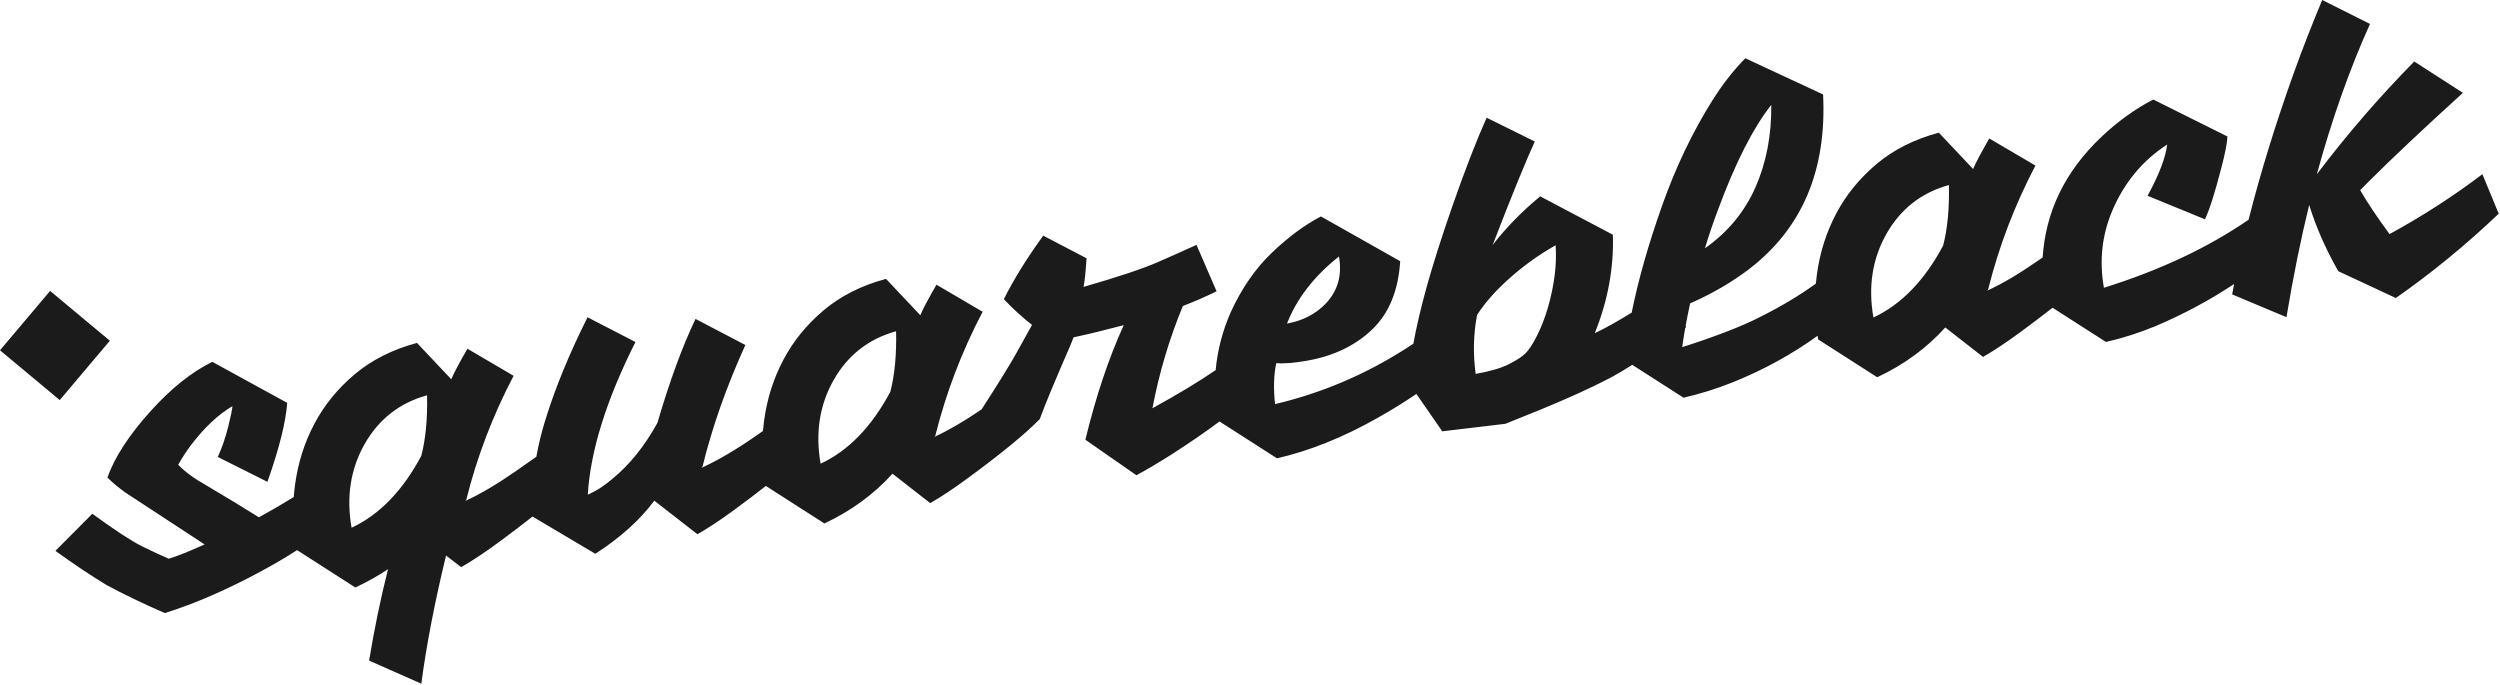 <?xml version="1.0" encoding="utf-8" ?>
<svg xmlns="http://www.w3.org/2000/svg" xmlns:xlink="http://www.w3.org/1999/xlink" width="1492" height="409">
	<path fill="#1B1B1B" d="M1385.909 -3.5704772e-13L1414.408 14.289C1402.229 41.296 1391.656 71.193 1382.688 103.981C1400.935 79.918 1420.312 57.493 1440.821 36.706L1469.852 55.409C1446.322 76.791 1427.633 94.392 1413.785 108.211L1412.702 109.294C1411.271 110.728 1409.894 112.12 1408.57 113.469C1412.72 120.755 1418.557 129.499 1426.082 139.699C1445.544 129.112 1464.014 117.196 1481.493 103.951L1491.225 127.537C1471.675 146.153 1451.21 162.926 1429.829 177.855L1395.478 161.837C1387.897 148.475 1382.113 135.298 1378.127 122.308C1373.149 142.544 1368.625 164.871 1364.557 189.289L1332.147 175.685C1332.526 173.627 1332.919 171.561 1333.324 169.484C1318.839 179.112 1303.2 187.497 1286.406 194.638C1276.54 198.703 1266.68 201.849 1256.825 204.076L1224.973 183.65C1219.261 188.152 1212.797 193.048 1205.581 198.338C1197.551 204.261 1190.179 209.15 1183.465 213.005L1160.958 195.438C1149.853 207.747 1136.307 217.647 1120.32 225.14L1085.082 202.558C1084.955 201.837 1084.834 201.116 1084.719 200.395C1069.505 211.419 1052.637 220.671 1034.117 228.153C1024.383 232.039 1014.589 235.102 1004.733 237.34L974.126 217.726C969.791 220.491 965.874 222.836 962.374 224.76C946.856 233.006 927.329 241.478 898.426 252.918L860.743 257.411L845.304 235.104C838.119 239.99 830.396 244.76 822.135 249.413C801.504 261.064 781.495 269.099 762.109 273.519L727.817 251.543C719.297 257.861 709.763 264.412 699.215 271.196C691.967 275.804 684.973 279.951 678.233 283.635L647.751 262.432C654.062 236.453 661.697 213.665 670.653 194.067C659.417 197.036 649.428 199.454 640.684 201.319C638.939 206.633 628.42 228.859 620.46 250.286L620.25 250.369L620.091 250.533C611.658 259.158 597.382 270.845 577.264 285.595C569.234 291.518 561.862 296.407 555.147 300.262L532.641 282.696C521.536 295.004 507.989 304.905 492.002 312.398L457.059 290.003C451.486 294.402 445.243 299.132 438.331 304.193C430.306 310.106 422.938 314.986 416.227 318.832L390.49 298.801C381.946 310.314 370.211 320.883 355.283 330.509L317.812 308.276C311.84 313.009 305.018 318.188 297.346 323.813C289.316 329.736 281.944 334.625 275.23 338.48L266.195 331.559C259.383 359.637 254.467 385.127 251.447 408.028L220.281 394.243C223.363 375.504 227.129 357.311 231.579 339.666C225.871 343.511 219.373 347.16 212.084 350.616L177.295 328.32C170.904 332.428 163.866 336.569 156.181 340.744C135.635 351.855 116.37 360.238 98.384 365.892C85.27 360.176 73.695 354.608 63.659 349.188C54.437 343.625 44.238 336.815 33.061 328.756L55.094 306.617C68.601 316.438 78.395 322.86 84.477 325.885C90.559 328.909 95.964 331.427 100.69 333.437C105.167 332.152 112.309 329.315 122.117 324.926L74.768 293.906C70.33 290.677 66.778 287.71 64.114 285.005C68.353 272.911 77.002 259.627 90.061 245.154C102.286 231.661 114.505 221.925 126.719 215.946L171.394 240.422C170.578 251.917 166.645 267.63 159.596 287.561L129.99 272.715C132.522 267.097 134.574 261.145 136.147 254.86C137.72 248.574 138.579 244.417 138.723 242.389C130.2 247.388 121.921 255.181 113.885 265.77C111.038 269.608 108.53 273.469 106.363 277.354C110.293 281.507 115.896 285.617 123.172 289.685C135.566 297.029 146.019 303.378 154.532 308.731C161.998 304.637 168.924 300.605 175.31 296.636C175.494 294.214 175.75 291.787 176.076 289.356C177.818 276.362 181.648 264.252 187.567 253.025C193.485 241.798 201.53 231.908 211.7 223.354C221.871 214.799 234.258 208.567 248.86 204.657L269.32 226.34C270.733 222.919 273.947 216.843 278.961 208.113L306.516 224.288C294.064 248.019 284.639 272.718 278.242 298.385L277.595 299C286.619 294.905 296.966 288.782 308.637 280.631C313.08 277.528 316.902 274.842 320.104 272.575C321.363 265.473 323.099 258.322 325.312 251.123C331.277 231.715 339.721 211.122 350.644 189.343L379.229 204.118C361.843 238.714 352.363 269.088 350.787 295.239C350.868 295.224 351.266 295.04 351.981 294.685L352.306 294.523C352.996 294.177 353.918 293.706 355.072 293.111C357.766 291.721 361.165 289.331 365.269 285.941C375.691 277.438 384.713 266.259 392.337 252.403C399.664 227.415 407.25 206.722 415.094 190.324L444.83 205.898C433.476 230.924 424.931 255.208 419.195 278.749L418.303 279.406C428.245 274.826 438.866 268.626 450.164 260.804C451.992 259.538 453.712 258.342 455.325 257.215C455.499 255.192 455.722 253.166 455.994 251.138C457.736 238.144 461.566 226.034 467.484 214.807C473.403 203.58 481.447 193.69 491.618 185.136C501.789 176.581 514.175 170.349 528.778 166.439L549.238 188.122C550.651 184.701 553.865 178.625 558.879 169.895L586.434 186.071C573.982 209.801 564.557 234.5 558.16 260.167L557.512 260.782C565.831 257.007 575.273 251.51 585.839 244.289C595.997 228.519 602.842 217.451 606.372 211.086C610.064 204.429 613.248 198.697 615.923 193.888C610.277 189.535 604.665 184.425 599.086 178.558C605.041 166.664 612.88 154.022 622.603 140.634L648.442 154.137C647.971 161.898 647.385 167.593 646.685 171.222C667.307 165.272 682.061 160.351 690.949 156.457C699.836 152.563 707.544 149.126 714.073 146.146L726.048 173.847C719.711 176.96 713.004 179.887 705.929 182.629C697.816 202.246 691.764 222.587 687.773 243.653C702.786 235.402 715.366 227.811 725.512 220.879C726.572 209.165 729.54 197.707 734.415 186.505C740.96 172.163 749.158 160.284 759.009 150.868C768.86 141.452 778.634 134.22 788.33 129.171L835.64 155.885C834.534 173.442 828.948 187.03 818.882 196.651C808.815 206.272 795.877 212.476 780.068 215.264C772.409 216.615 766.279 217.111 761.678 216.754C760.184 223.528 759.939 231.667 760.943 241.173C788.689 234.611 814.644 223.607 838.808 208.162C840.383 207.176 841.943 206.168 843.485 205.139C847.197 185.142 853.248 162.039 866.623 123.454C874.328 101.395 881.199 83.657 887.236 70.24L915.957 84.456C910.613 96.082 902.229 116.675 890.805 146.233C898.879 135.795 908.347 126.113 919.208 117.187L962.569 140.09C963.195 159.845 959.59 179.428 951.754 198.838C957.437 196.215 964.781 192.126 973.788 186.573C977.68 167.231 983.706 146.013 991.868 122.921C1000.054 99.776 1010.12 78.72 1022.068 59.753C1028.109 50.174 1034.623 41.847 1041.61 34.773L1088.02 56.387C1090.272 101.563 1075.559 136.293 1043.879 160.575C1033.661 168.387 1021.926 175.214 1008.672 181.056C1007.633 185.833 1006.737 190.276 1005.982 194.386L1006.32 195.227L1005.753 195.647C1004.999 199.853 1004.398 203.697 1003.952 207.179C1023.676 200.863 1038.861 195.014 1049.506 189.631C1062.42 183.22 1073.82 176.437 1083.704 169.28C1083.867 167.483 1084.07 165.683 1084.312 163.881C1086.053 150.887 1089.883 138.776 1095.802 127.55C1101.72 116.323 1109.765 106.433 1119.936 97.878C1130.107 89.324 1142.493 83.092 1157.096 79.182L1177.555 100.865C1178.969 97.444 1182.182 91.368 1187.197 82.638L1214.752 98.813C1202.299 122.543 1192.875 147.242 1186.478 172.91L1185.83 173.525C1194.854 169.429 1205.202 163.306 1216.872 155.155C1217.618 154.635 1218.346 154.125 1219.057 153.628L1219.013 154.359C1220.627 126.532 1232.369 102.272 1254.239 81.581C1264.028 72.354 1274.311 64.961 1285.087 59.401L1329.331 81.449C1329.177 85.315 1327.945 91.624 1325.633 100.376C1321.854 115.06 1318.617 125.226 1315.922 130.873L1281.671 116.841C1288.518 104.29 1292.421 94.091 1293.381 86.244C1278.913 95.622 1268.098 108.534 1260.934 124.98C1254.49 139.798 1252.719 155.382 1255.621 171.734C1288.861 161.36 1317.635 147.829 1341.945 131.142C1348.948 103.466 1357.945 74.265 1368.935 43.539C1374.344 28.569 1380.002 14.056 1385.909 -3.5704772e-13ZM254.873 235.899C238.372 240.478 225.899 250.272 217.455 265.283C209.146 280.103 206.604 296.66 209.83 314.955C226.44 307.185 240.304 292.888 251.42 272.065C254.03 262.089 255.181 250.034 254.873 235.899ZM534.791 197.681C518.29 202.26 505.817 212.054 497.373 227.065C489.063 241.885 486.521 258.442 489.747 276.737C506.358 268.967 520.221 254.67 531.337 233.847C533.948 223.871 535.099 211.816 534.791 197.681ZM29.918 173.623L65.573 203.344L35.655 238.764L4.6185278e-14 209.043L29.918 173.623ZM928.386 146.368C918.91 151.711 909.952 158.09 901.513 165.504C893.073 172.919 886.41 180.395 881.522 187.935C879.331 199.339 879.048 211.074 880.672 223.141C889.146 221.647 895.7 219.74 900.332 217.421C904.965 215.101 908.32 212.924 910.397 210.888C912.475 208.853 914.758 205.362 917.247 200.416C919.736 195.47 921.88 190 923.68 184.007C927.647 170.286 929.215 157.74 928.386 146.368ZM799.097 153.064C784.206 164.871 773.871 178.212 768.092 193.087C777.545 191.42 785.318 187.378 791.413 180.962C798.477 173.373 801.038 164.073 799.097 153.064ZM1163.109 110.423C1146.607 115.002 1134.135 124.797 1125.691 139.808C1117.381 154.628 1114.839 171.185 1118.065 189.48C1134.676 181.71 1148.539 167.413 1159.655 146.589C1162.265 136.614 1163.416 124.558 1163.109 110.423ZM1057.101 62.59C1046.253 76.355 1035.707 97.078 1025.465 124.76C1022.483 132.63 1019.828 140.444 1017.498 148.2C1031.102 138.623 1041.148 126.501 1047.636 111.836C1054.124 97.17 1057.28 80.755 1057.101 62.59Z"/>
</svg>
